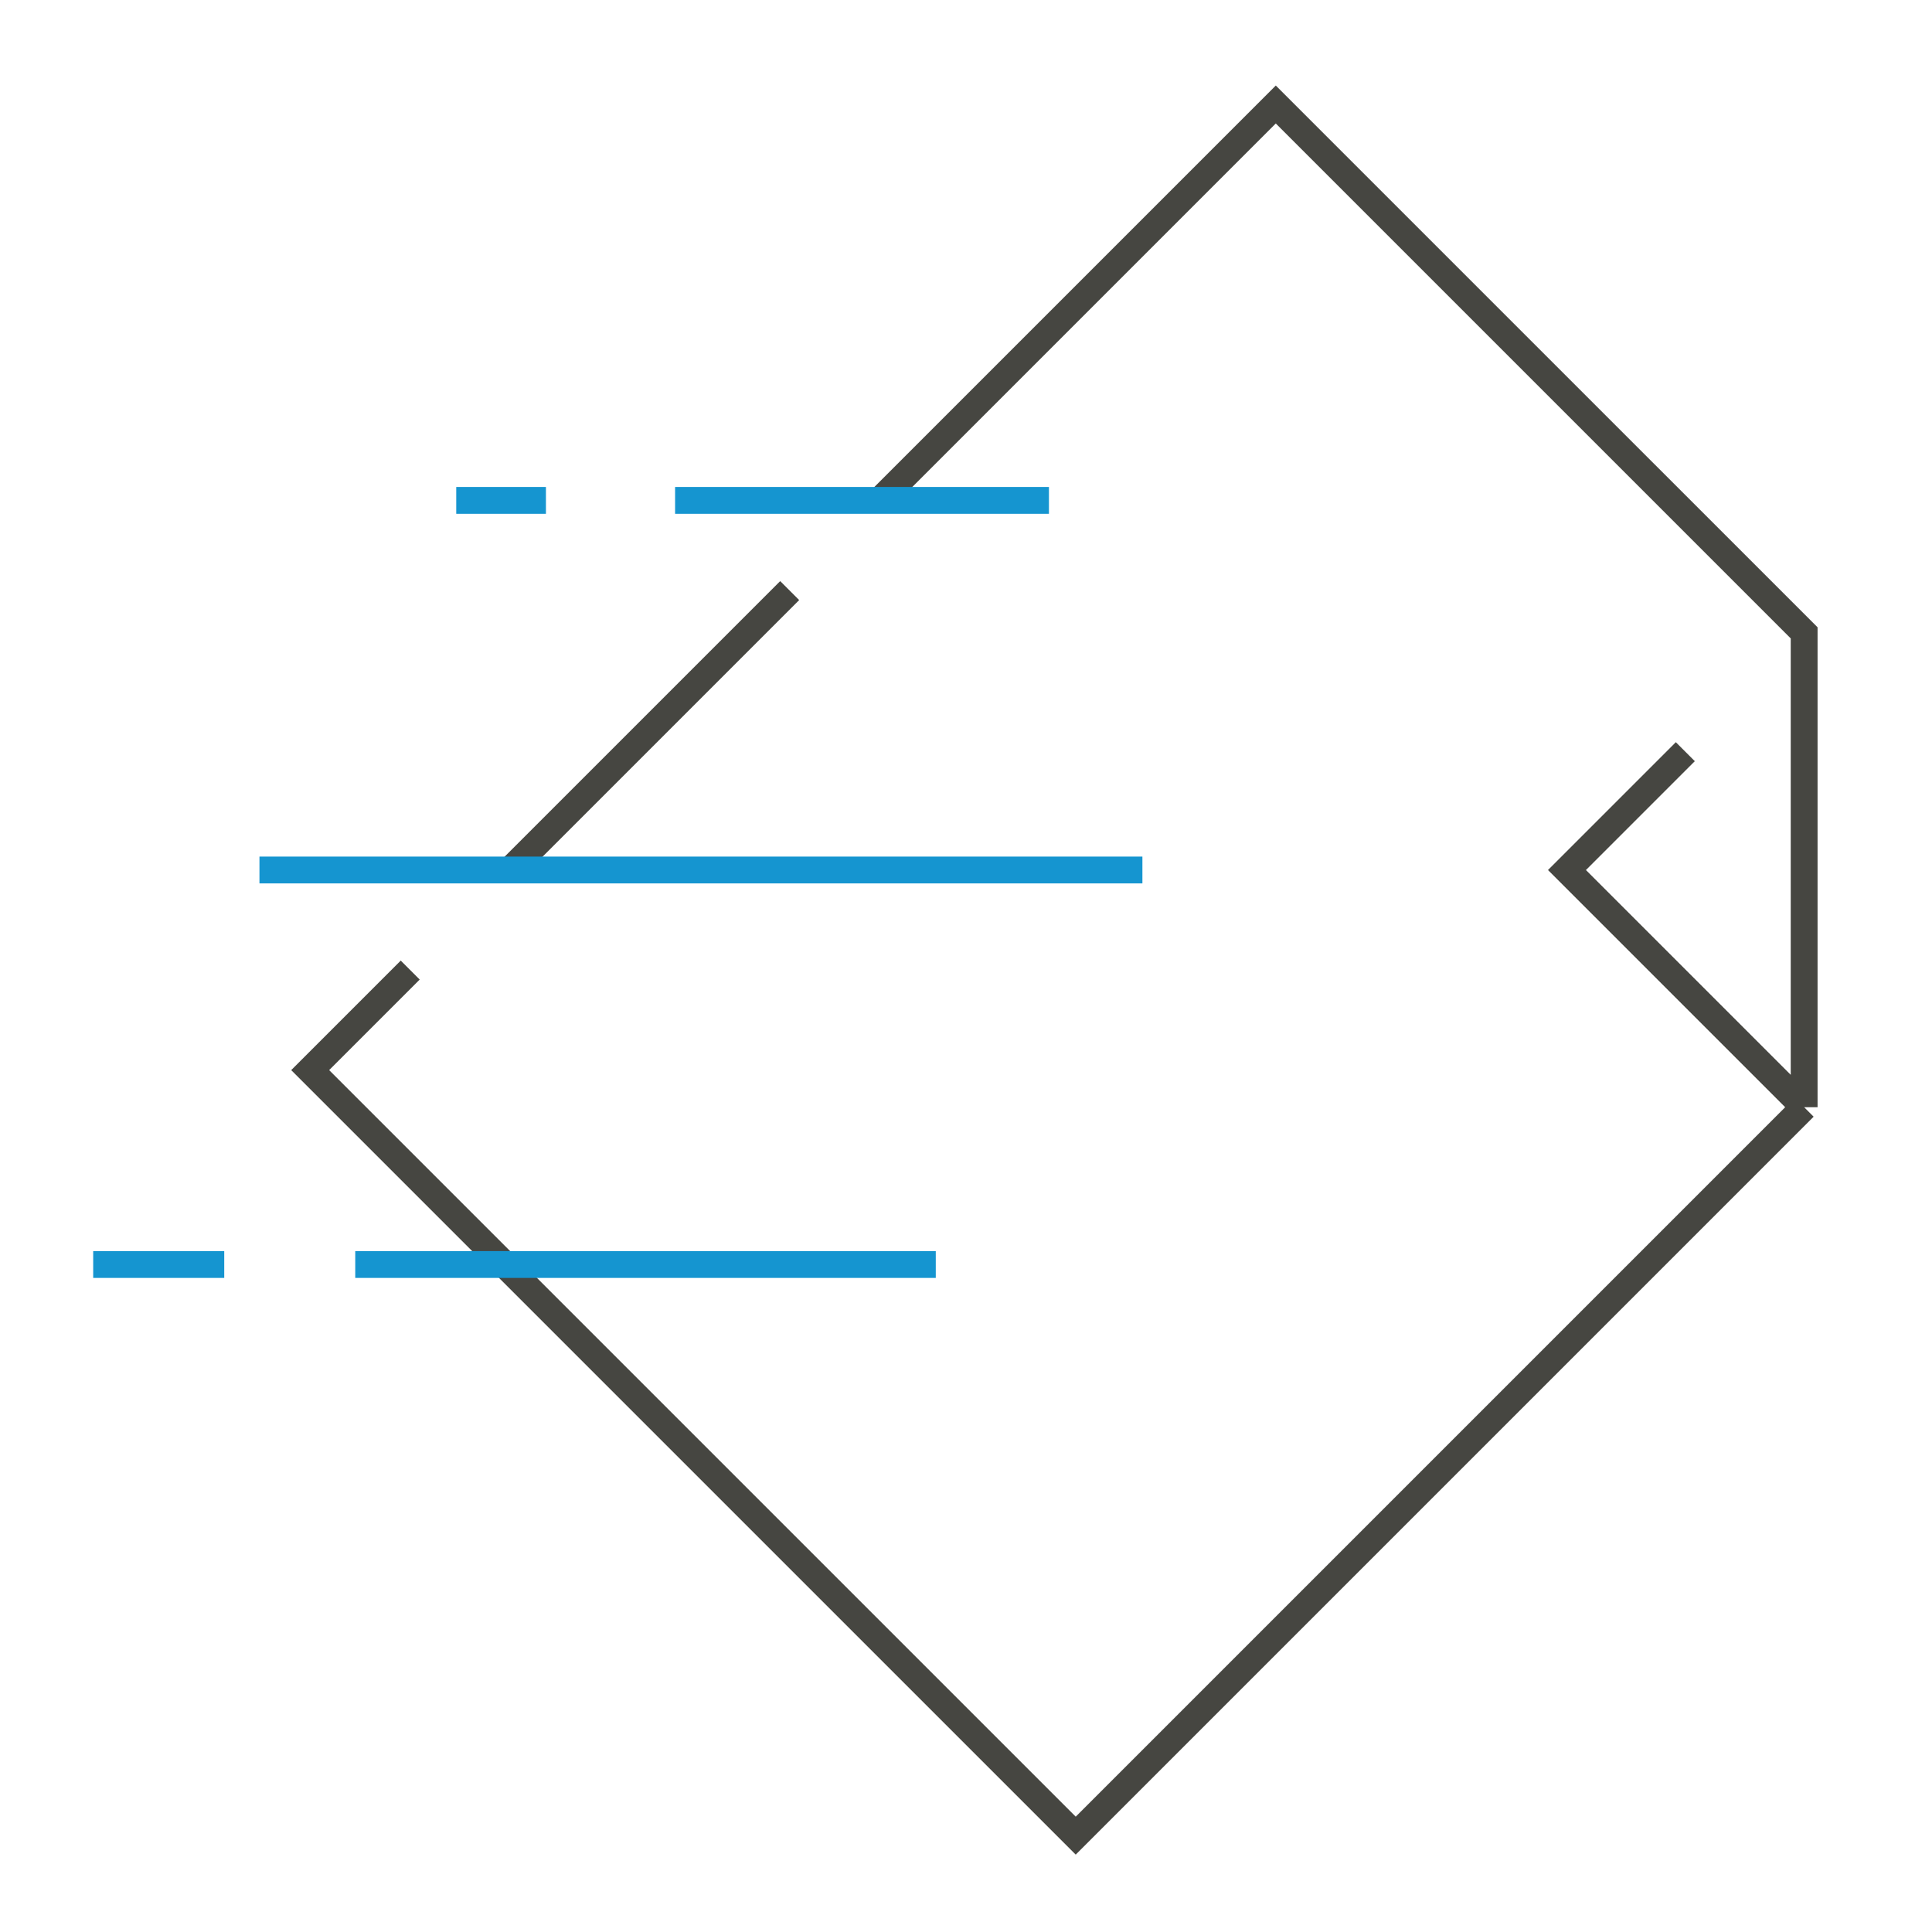 <svg width="144" height="144" viewBox="0 0 144 144" fill="none" xmlns="http://www.w3.org/2000/svg">
<path d="M134.471 82.525V47.17L95.09 7.789L65.581 37.298M134.471 82.525L80.178 136.818L37.611 94.252L23.119 79.76L30.575 72.304M134.471 82.525L116.793 64.847L125.614 56.026M38.031 64.847L58.859 44.019" stroke="#464641" stroke-width="2"/>
<path d="M19.338 64.844L38.031 64.844L85.148 64.844M78.182 37.295L65.58 37.295L50.318 37.295M40.691 37.295L34.005 37.295M69.746 94.249H37.611H26.479M6.946 94.249L16.713 94.249" stroke="#1595D0" stroke-width="2"/>
</svg>
